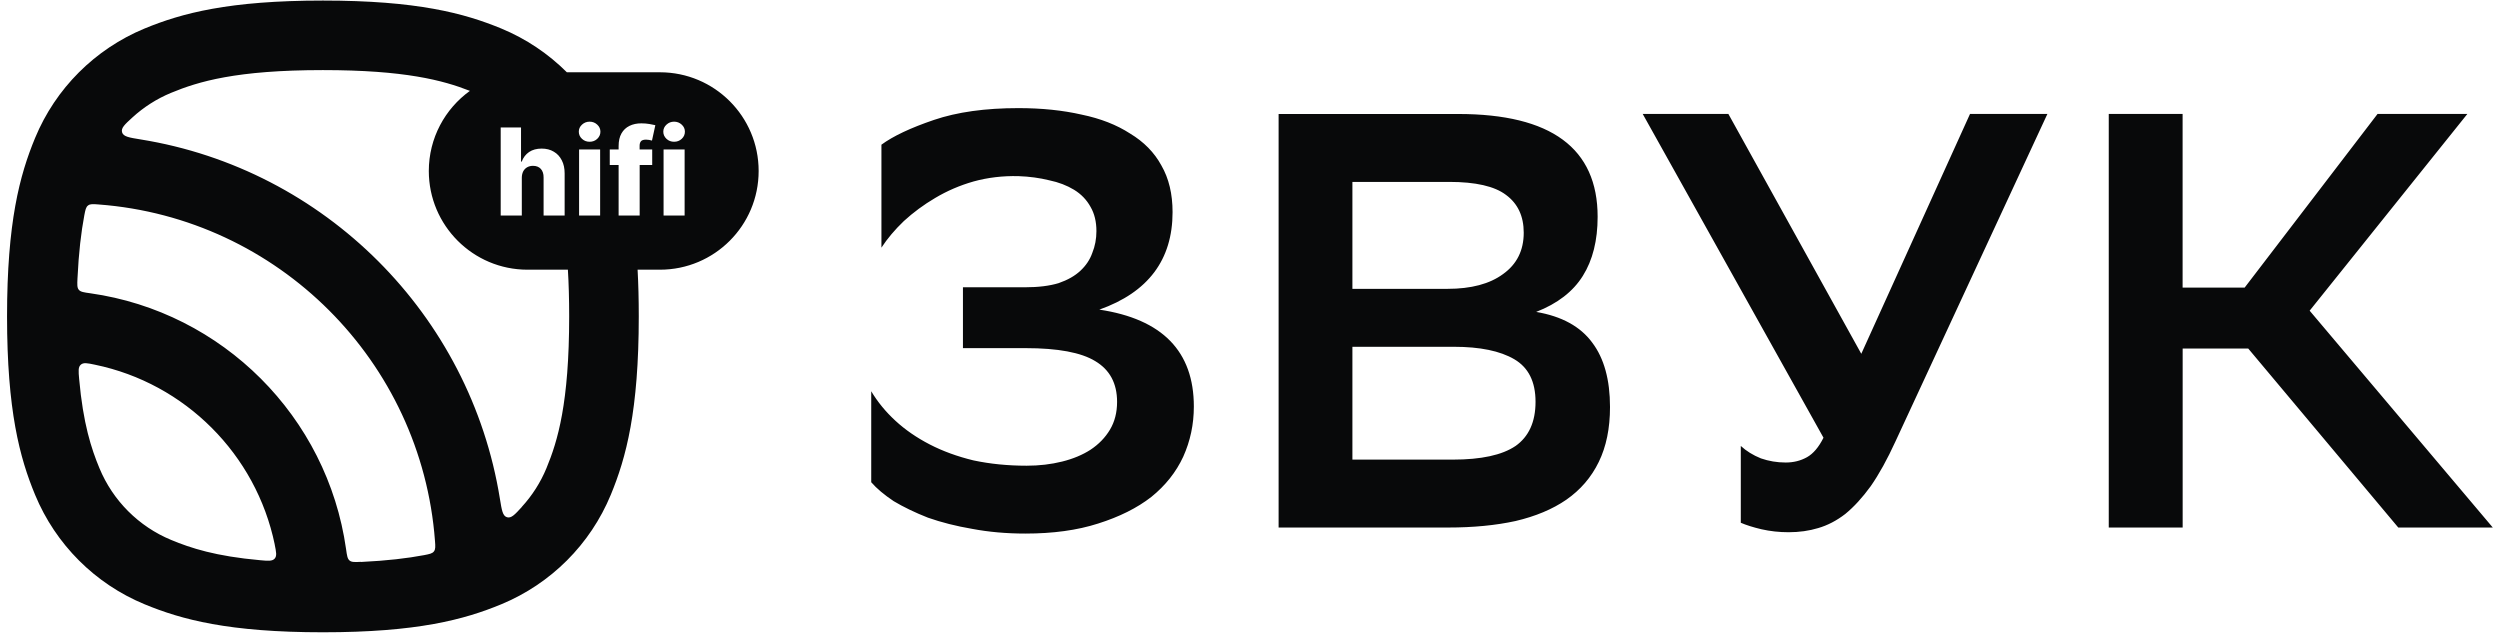 <?xml version="1.0" encoding="UTF-8"?> <svg xmlns="http://www.w3.org/2000/svg" width="264" height="67" viewBox="0 0 264 67" fill="none"><path fill-rule="evenodd" clip-rule="evenodd" d="M29.006 57.492C29.171 58.302 29.254 58.704 29.006 58.988C28.751 59.272 28.331 59.236 27.492 59.16C22.774 58.74 20.137 57.877 18.079 57.019C14.65 55.6 11.925 52.875 10.5 49.44C9.642 47.376 8.779 44.739 8.359 40.027C8.282 39.187 8.247 38.762 8.531 38.513C8.815 38.259 9.217 38.342 10.027 38.513C19.546 40.482 27.043 47.979 29.012 57.498L29.006 57.492ZM38.117 59.331C37.46 59.361 37.135 59.378 36.91 59.189C36.686 59 36.639 58.663 36.544 57.983C34.569 44.006 23.507 32.95 9.53 30.969C8.85 30.875 8.507 30.827 8.324 30.603C8.135 30.378 8.152 30.053 8.182 29.396C8.312 26.653 8.572 24.495 8.903 22.739C9.016 22.16 9.069 21.87 9.299 21.698C9.53 21.521 9.826 21.545 10.417 21.592C29.372 23.017 44.508 38.147 45.933 57.108C45.98 57.699 45.998 57.995 45.826 58.225C45.649 58.456 45.359 58.509 44.786 58.622C43.03 58.953 40.872 59.213 38.128 59.343L38.117 59.331ZM55.109 53.531C54.364 54.347 53.992 54.755 53.536 54.619C53.081 54.483 52.986 53.88 52.791 52.674C49.658 33.222 34.291 17.855 14.839 14.722C13.633 14.527 13.03 14.432 12.894 13.977C12.758 13.522 13.166 13.149 13.982 12.404C15.171 11.316 16.554 10.429 18.068 9.803C20.941 8.614 24.932 7.402 34.096 7.402C42.74 7.402 46.778 8.478 49.622 9.596C46.997 11.488 45.282 14.574 45.282 18.056C45.282 23.809 49.947 28.48 55.706 28.48H59.969C60.058 29.934 60.105 31.572 60.105 33.411C60.105 42.581 58.893 46.572 57.705 49.44C57.078 50.959 56.191 52.337 55.103 53.525L55.109 53.531ZM67.33 28.48C67.413 29.976 67.454 31.614 67.454 33.411C67.454 43.356 66.124 48.328 64.498 52.254C62.334 57.486 58.178 61.637 52.945 63.807C49.025 65.433 44.047 66.769 34.102 66.769C24.157 66.769 19.185 65.433 15.259 63.807C10.027 61.643 5.876 57.486 3.706 52.254C2.08 48.334 0.744 43.356 0.744 33.411C0.744 23.466 2.08 18.494 3.706 14.568C5.87 9.336 10.027 5.185 15.259 3.015C19.185 1.395 24.157 0.059 34.102 0.059C44.047 0.059 49.019 1.395 52.945 3.015C55.558 4.097 57.9 5.676 59.862 7.633H69.689C75.448 7.633 80.113 12.298 80.113 18.056C80.113 23.815 75.448 28.48 69.689 28.48H67.33ZM93.073 15.284C94.32 14.367 96.171 13.498 98.624 12.664C101.078 11.831 104.052 11.417 107.546 11.417C110 11.417 112.223 11.647 114.221 12.103C116.22 12.516 117.923 13.185 119.336 14.101C120.79 14.976 121.896 16.099 122.641 17.471C123.433 18.843 123.823 20.486 123.823 22.402C123.823 27.433 121.245 30.869 116.09 32.696C122.747 33.695 126.07 37.106 126.07 42.93C126.07 44.804 125.697 46.572 124.947 48.233C124.196 49.853 123.072 51.272 121.576 52.479C120.081 53.643 118.206 54.578 115.96 55.287C113.754 55.996 111.2 56.345 108.285 56.345C106.287 56.345 104.419 56.18 102.668 55.849C100.966 55.559 99.405 55.163 97.992 54.666C96.62 54.128 95.414 53.543 94.373 52.922C93.374 52.254 92.582 51.592 92.002 50.924V41.316C92.671 42.439 93.522 43.48 94.563 44.438C95.603 45.395 96.809 46.223 98.181 46.933C99.553 47.642 101.09 48.204 102.799 48.618C104.549 48.99 106.417 49.179 108.415 49.179C109.746 49.179 110.993 49.032 112.158 48.742C113.323 48.452 114.322 48.032 115.156 47.494C116.031 46.915 116.716 46.206 117.213 45.372C117.71 44.538 117.964 43.563 117.964 42.439C117.964 40.482 117.195 39.051 115.658 38.135C114.162 37.219 111.709 36.763 108.297 36.763H101.687V30.337H108.238C109.651 30.337 110.839 30.189 111.791 29.899C112.749 29.568 113.518 29.13 114.097 28.586C114.677 28.043 115.096 27.422 115.345 26.712C115.634 26.003 115.782 25.234 115.782 24.406C115.782 23.407 115.575 22.556 115.161 21.846C114.748 21.095 114.162 20.492 113.417 20.037C112.666 19.582 111.797 19.245 110.798 19.038C109.799 18.79 108.717 18.642 107.552 18.6C105.891 18.559 104.306 18.748 102.81 19.162C101.356 19.576 100.002 20.161 98.754 20.906C97.548 21.616 96.449 22.426 95.449 23.342C94.492 24.259 93.705 25.193 93.079 26.151V15.295L93.073 15.284ZM135.021 12.037V55.707H152.924C155.585 55.707 157.956 55.476 160.037 55.021C162.159 54.524 163.945 53.773 165.399 52.774C166.895 51.734 168.042 50.403 168.829 48.783C169.621 47.163 170.017 45.23 170.017 42.983C170.017 40.116 169.396 37.845 168.143 36.184C166.895 34.481 164.92 33.399 162.218 32.938C164.465 32.063 166.109 30.798 167.149 29.13C168.19 27.469 168.71 25.388 168.71 22.893C168.71 15.656 163.803 12.037 153.988 12.037H135.021ZM160.037 47.098C158.624 48.056 156.418 48.535 153.421 48.535H142.814V36.621H153.545C156.288 36.621 158.411 37.059 159.907 37.934C161.403 38.809 162.153 40.305 162.153 42.427C162.153 44.55 161.444 46.111 160.031 47.104L160.037 47.098ZM158.724 28.941C157.311 29.982 155.354 30.502 152.859 30.502H142.814V19.209H153.042C155.827 19.209 157.826 19.665 159.032 20.581C160.279 21.497 160.906 22.828 160.906 24.572C160.906 26.446 160.179 27.901 158.724 28.941ZM188.57 48.842C189.404 48.842 190.149 48.653 190.817 48.281C191.479 47.908 192.064 47.222 192.561 46.223L173.47 12.032H182.516L196.552 37.361L208.034 12.032H216.205L200.17 46.596C199.295 48.511 198.42 50.09 197.551 51.337C196.676 52.544 195.783 53.519 194.867 54.27C193.95 54.98 192.993 55.476 191.999 55.766C191.042 56.056 190.001 56.203 188.878 56.203C187.878 56.203 186.921 56.097 186.01 55.89C185.135 55.683 184.408 55.453 183.828 55.204V47.092C184.408 47.63 185.117 48.068 185.951 48.405C186.785 48.695 187.654 48.842 188.57 48.842ZM222.691 55.707H230.489V36.805H237.413L253.258 55.707H263.238L243.899 32.808L260.554 12.032H251.07L237.034 30.372H230.483V12.032H222.685V55.701L222.691 55.707ZM61.151 22.763V15.786H63.374V22.763H61.151ZM62.263 14.97C61.95 14.97 61.684 14.87 61.459 14.663C61.234 14.456 61.122 14.201 61.122 13.906C61.122 13.61 61.234 13.368 61.459 13.161C61.684 12.954 61.95 12.848 62.263 12.848C62.576 12.848 62.848 12.954 63.067 13.161C63.292 13.368 63.404 13.616 63.404 13.906C63.404 14.196 63.292 14.45 63.067 14.663C62.848 14.87 62.576 14.97 62.263 14.97ZM70.073 15.786V22.763H72.296V15.786H70.073ZM70.381 14.663C70.605 14.87 70.871 14.97 71.185 14.97C71.498 14.97 71.77 14.87 71.989 14.663C72.214 14.456 72.326 14.201 72.326 13.906C72.326 13.61 72.214 13.368 71.989 13.161C71.77 12.954 71.498 12.848 71.185 12.848C70.871 12.848 70.605 12.954 70.381 13.161C70.156 13.368 70.044 13.616 70.044 13.906C70.044 14.196 70.156 14.45 70.381 14.663ZM68.873 17.418V15.78H67.543V15.39C67.543 15.189 67.59 15.035 67.685 14.917C67.779 14.805 67.963 14.745 68.223 14.745C68.323 14.745 68.436 14.757 68.548 14.775C68.666 14.793 68.767 14.816 68.849 14.846L69.204 13.22C69.074 13.185 68.867 13.143 68.589 13.096C68.317 13.049 68.028 13.025 67.72 13.025C67.247 13.025 66.833 13.114 66.473 13.291C66.112 13.468 65.828 13.734 65.627 14.089C65.426 14.444 65.326 14.887 65.326 15.431V15.786H64.391V17.424H65.326V22.763H67.549V17.424H68.879L68.873 17.418ZM55.103 22.757V18.778C55.103 18.512 55.156 18.287 55.251 18.098C55.351 17.909 55.487 17.767 55.665 17.666C55.842 17.566 56.049 17.512 56.28 17.512C56.634 17.512 56.912 17.619 57.113 17.838C57.308 18.056 57.409 18.358 57.403 18.748V22.757H59.626V18.311C59.626 17.784 59.531 17.323 59.325 16.927C59.123 16.531 58.846 16.23 58.479 16.017C58.118 15.798 57.687 15.691 57.196 15.691C56.676 15.691 56.232 15.81 55.872 16.052C55.517 16.294 55.257 16.631 55.097 17.063H55.02V13.457H52.874V22.757H55.097H55.103Z" fill="#08090A"></path></svg> 